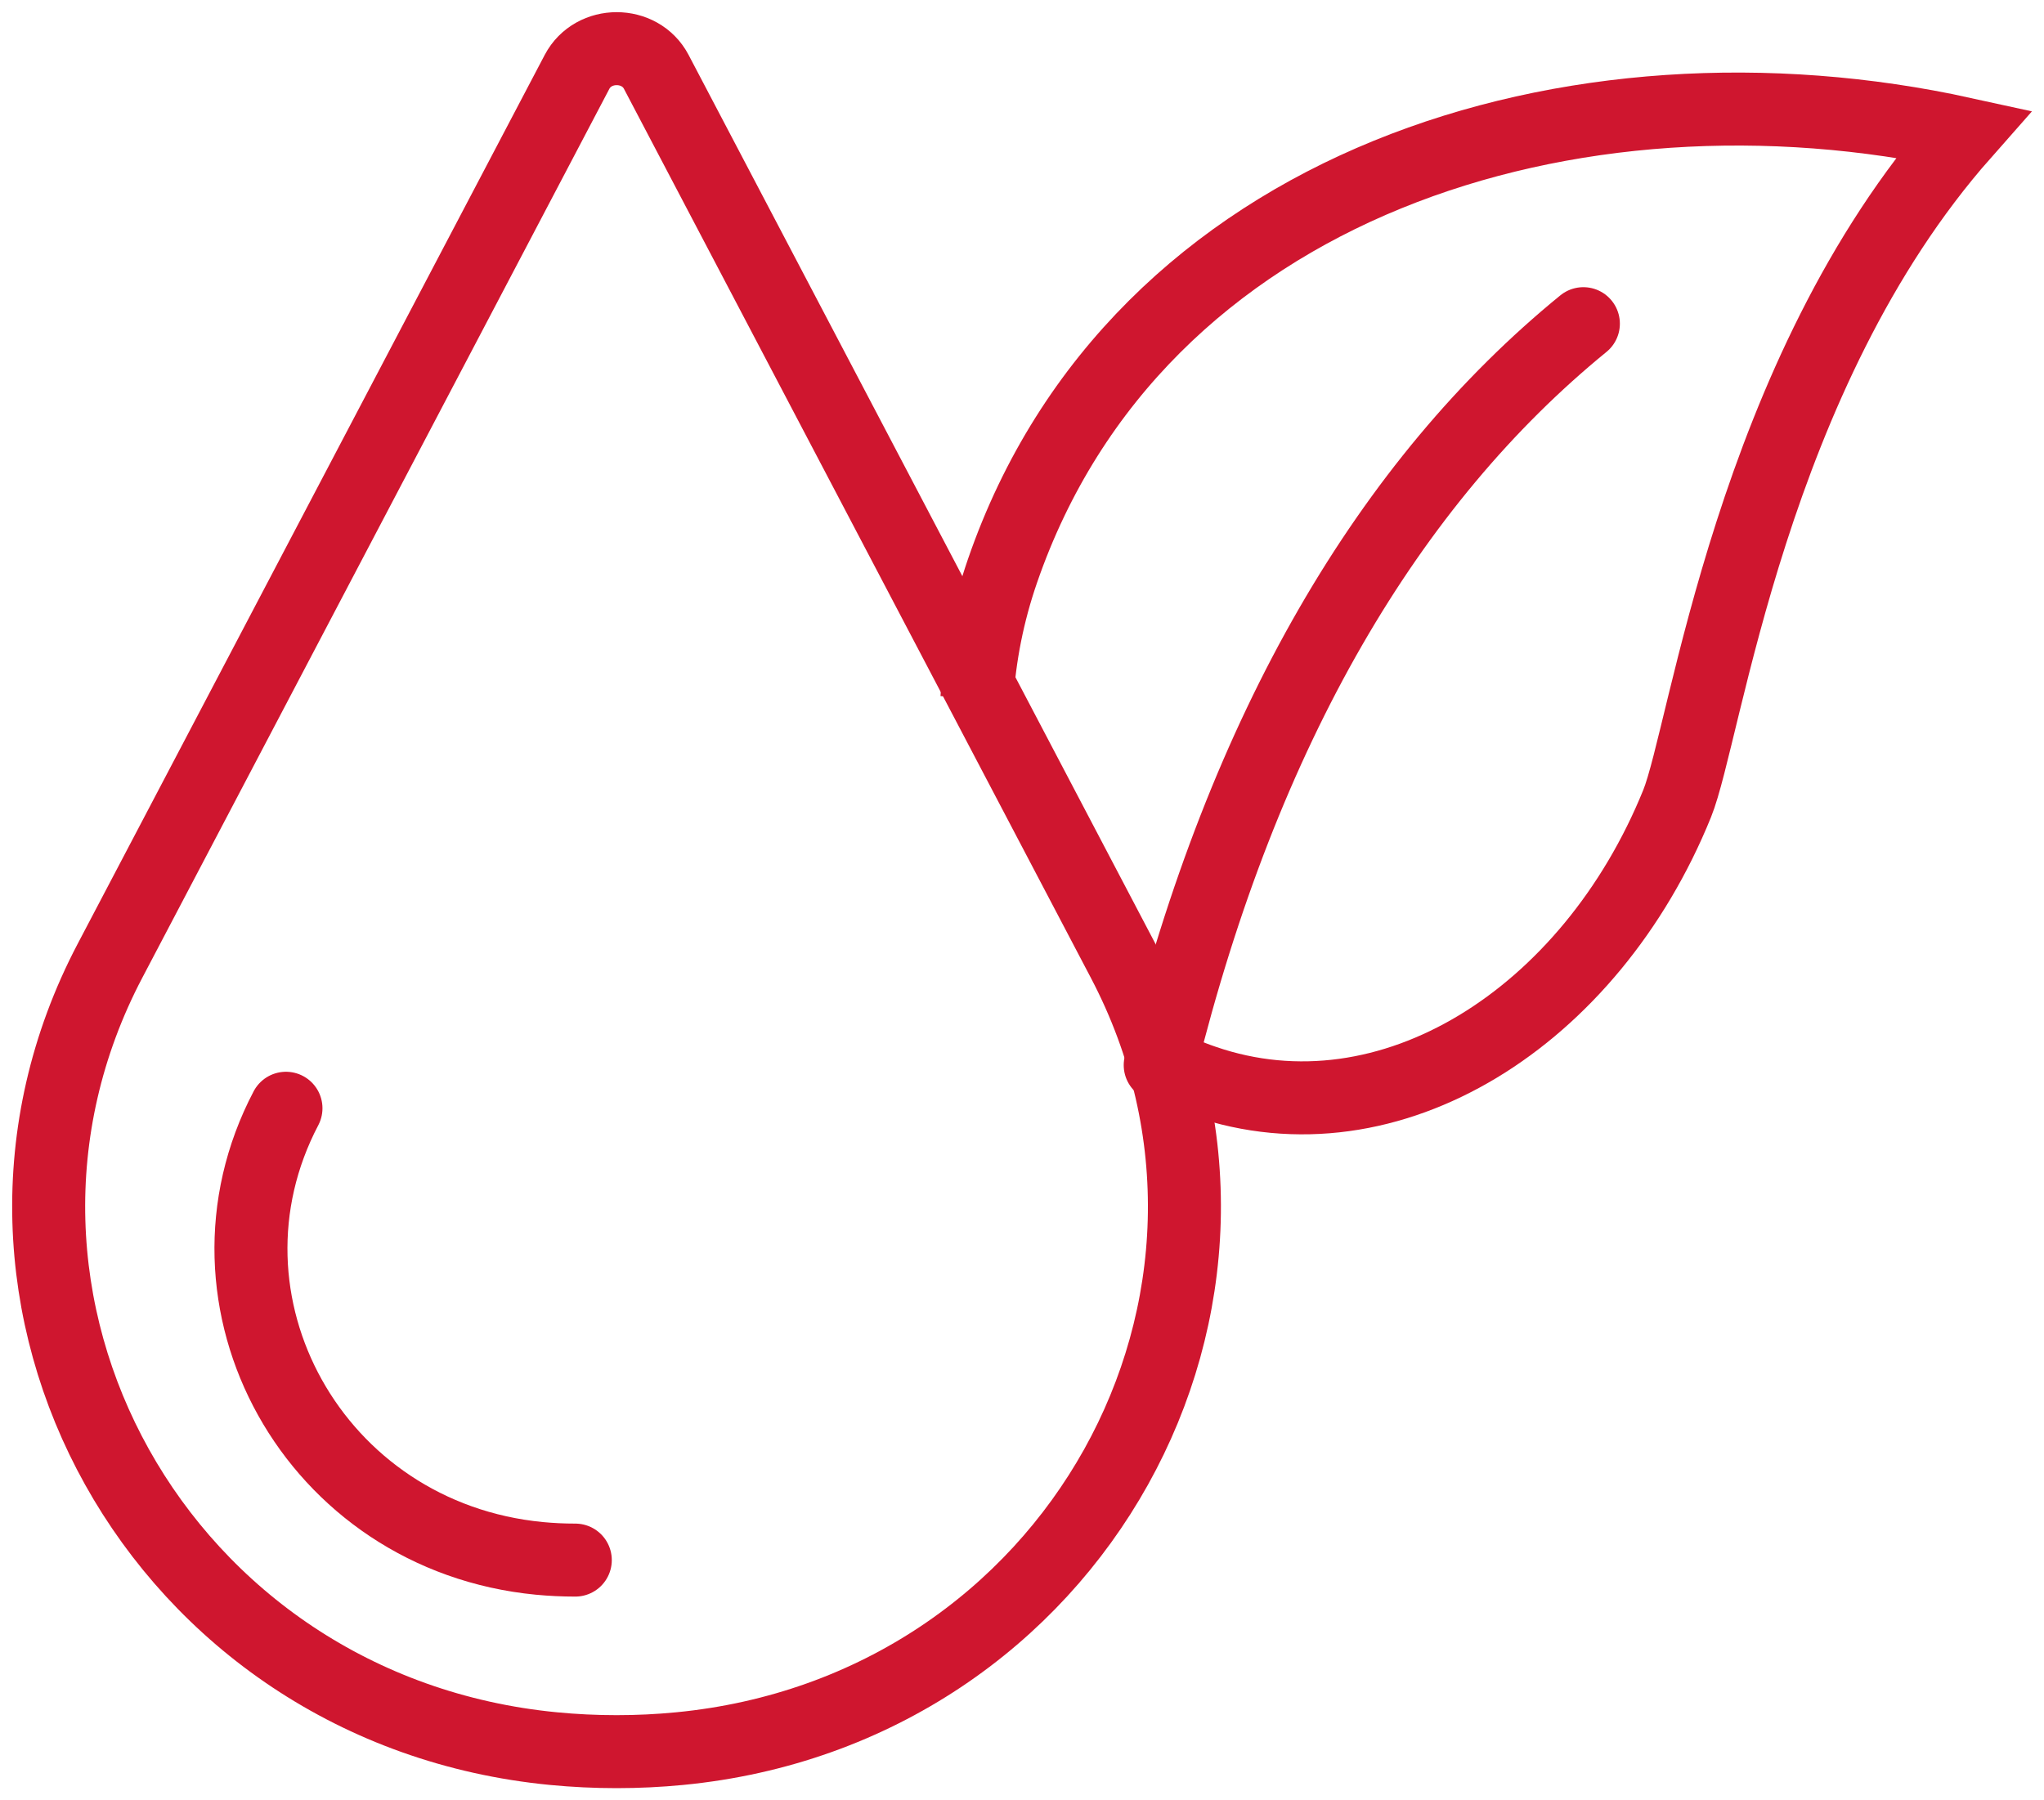 <svg width="42" height="37" viewBox="0 0 42 37" fill="none" xmlns="http://www.w3.org/2000/svg">
<path d="M23.823 21.826C24.113 21.98 24.417 22.114 24.735 22.222C28.564 23.543 32.684 20.899 34.461 16.517C35.053 15.058 35.976 7.697 40.346 2.748C32.354 0.994 23.355 3.748 20.6 11.731C20.298 12.605 20.127 13.488 20.074 14.352" stroke="#CF162F" stroke-width="1.5" stroke-miterlimit="10"/>
<path d="M23.079 19.748C26.721 26.685 22.086 35.154 13.962 35.938C13.538 35.979 13.107 36 12.669 36C12.233 36 11.802 35.979 11.376 35.938C3.252 35.154 -1.384 26.685 2.259 19.748L11.857 1.477C12.192 0.841 13.151 0.841 13.485 1.477L23.079 19.748Z" stroke="#CF162F" stroke-width="1.5" stroke-miterlimit="10" stroke-linecap="round"/>
<path d="M11.821 32.063C11.572 32.063 11.325 32.051 11.083 32.028C6.443 31.581 3.794 26.742 5.876 22.777" stroke="#CF162F" stroke-width="1.5" stroke-miterlimit="10" stroke-linecap="round"/>
<path d="M23.84 21.89C25.557 14.949 28.556 9.898 32.535 6.652" stroke="#CF162F" stroke-width="1.5" stroke-miterlimit="10" stroke-linecap="round"/>
</svg>
